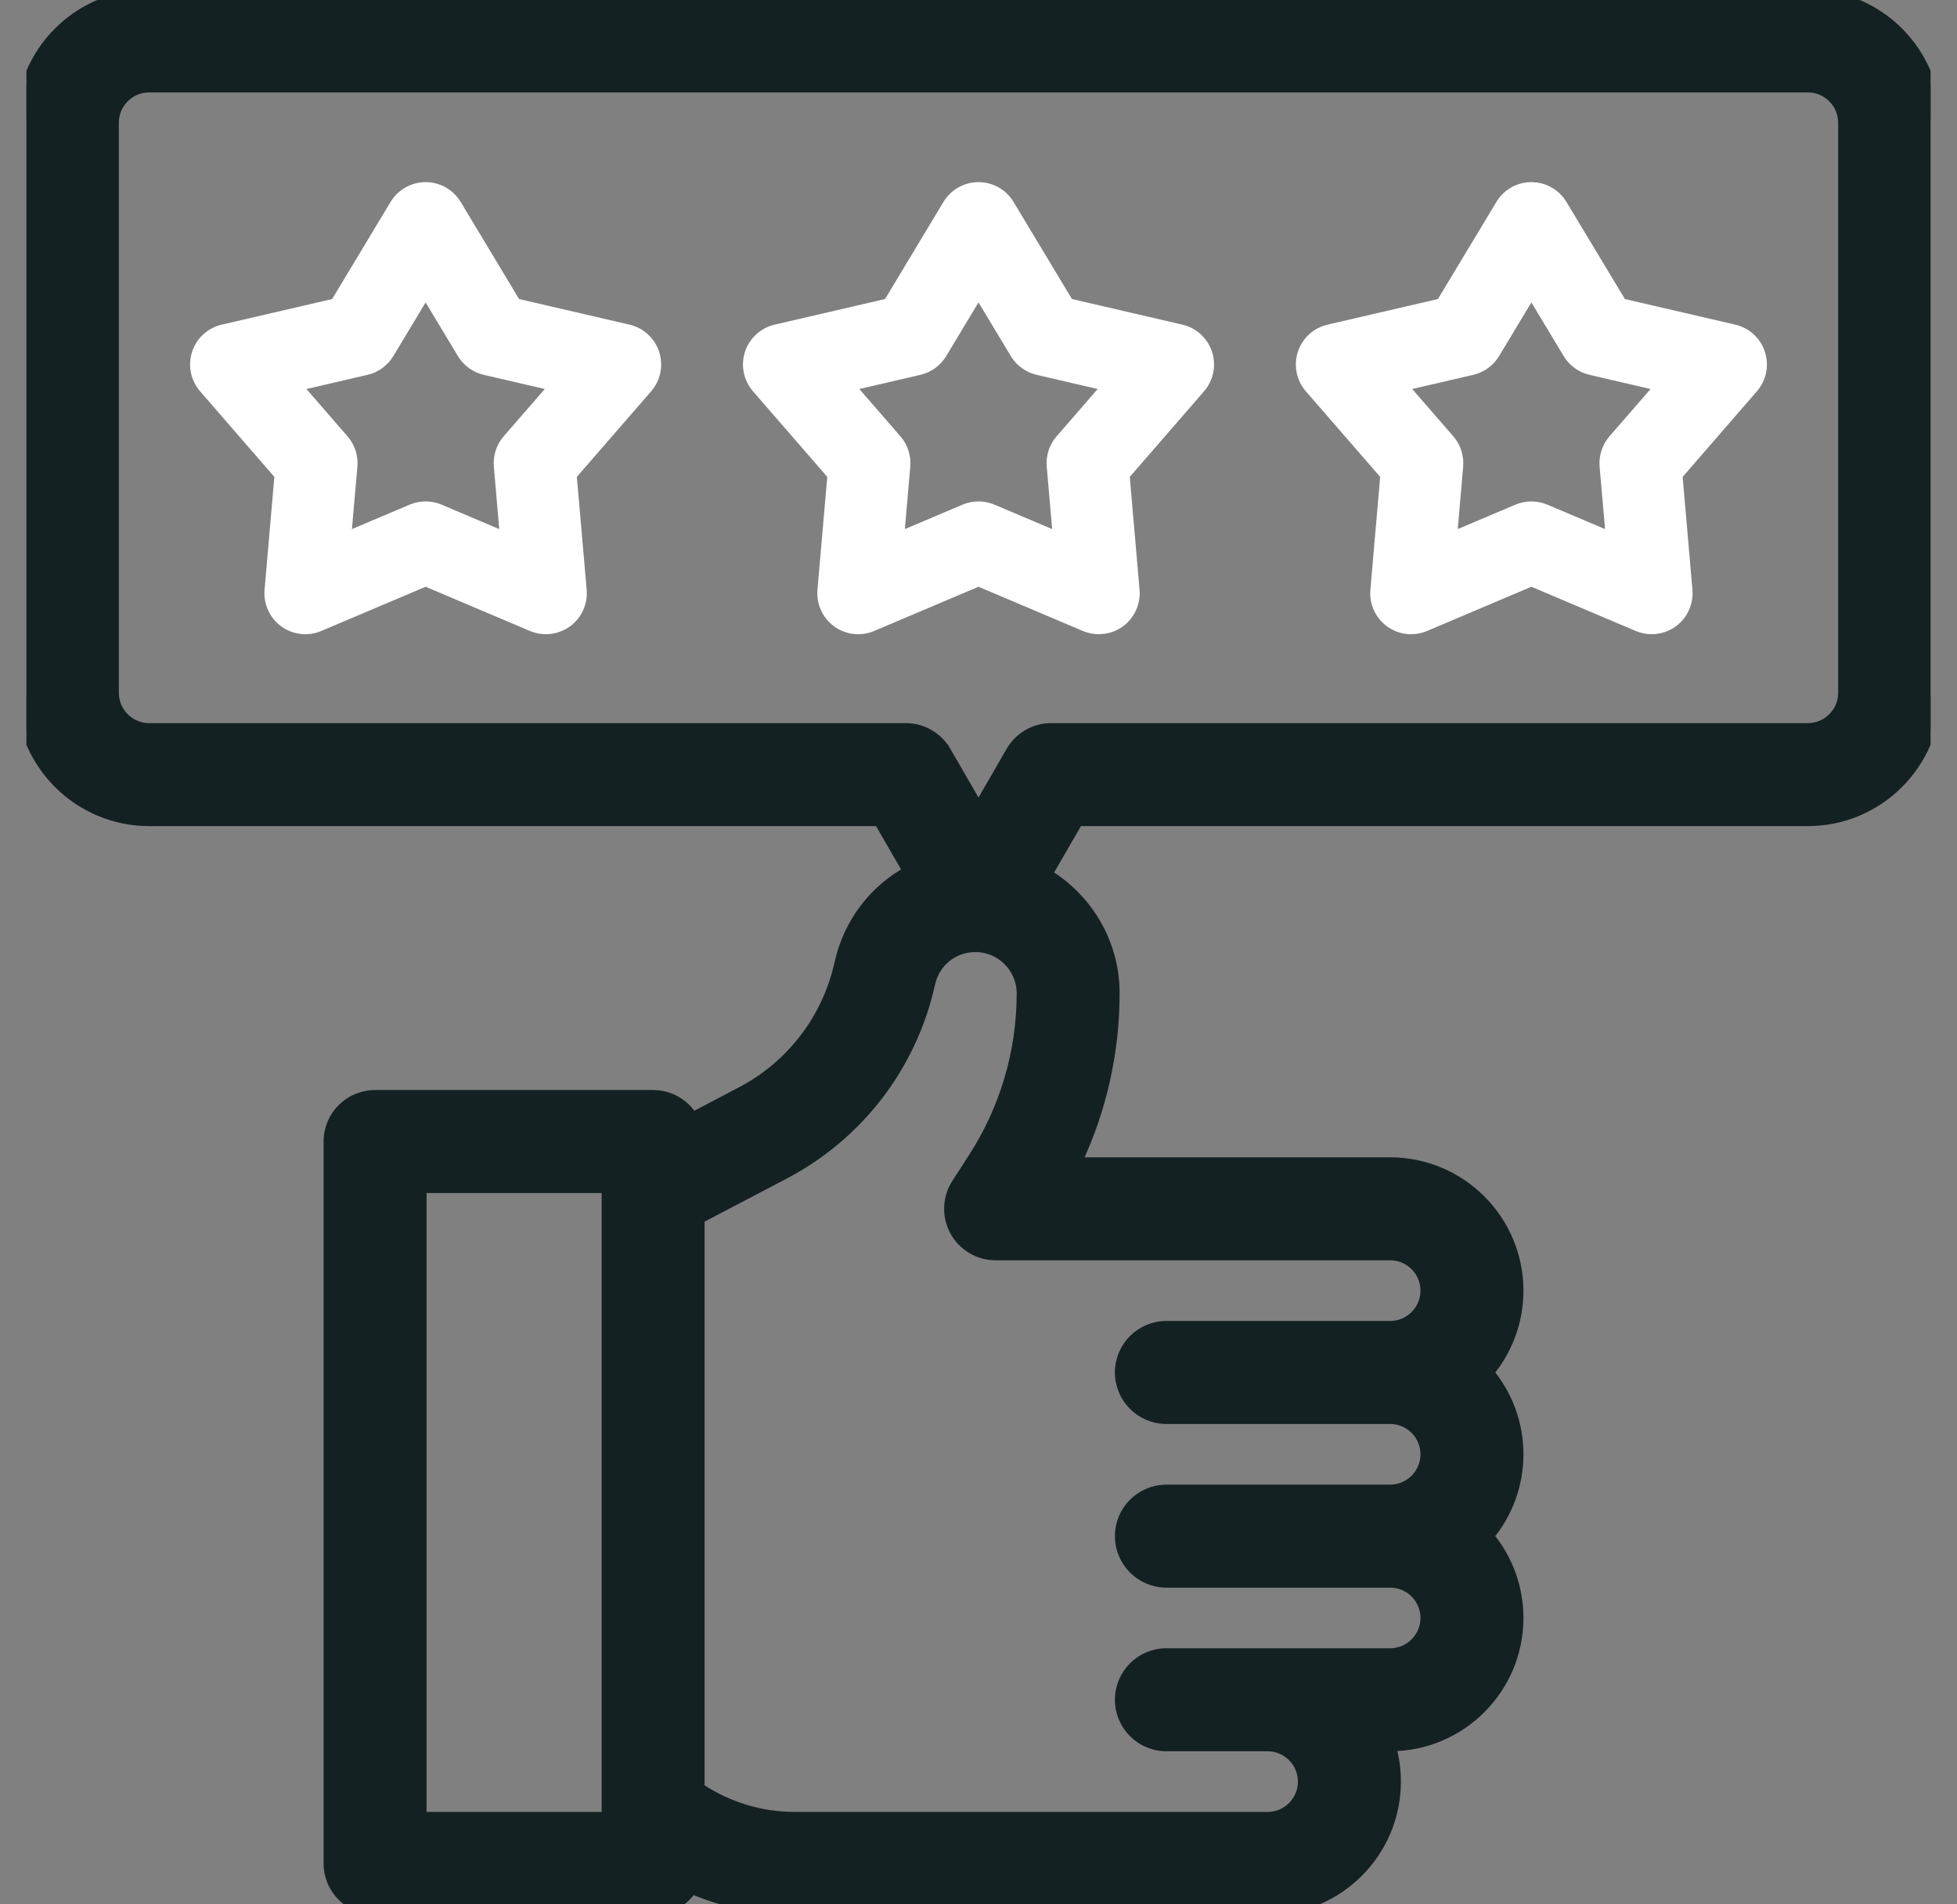 <svg width="37" height="36" viewBox="0 0 37 36" fill="none" xmlns="http://www.w3.org/2000/svg">
<rect x="0" y="0" width="37" height="36" fill="#808080" stroke="none"/>
<g clip-path="url(#clip0_969_7505)">
<path d="M20.774 11.989C20.672 11.989 20.57 11.969 20.473 11.928L18.5 11.092L16.527 11.928C16.278 12.034 15.991 12.001 15.771 11.842C15.552 11.682 15.432 11.419 15.455 11.149L15.641 9.015L14.236 7.397C14.059 7.192 14.001 6.909 14.085 6.651C14.169 6.393 14.382 6.198 14.646 6.137L16.733 5.653L17.837 3.818C17.977 3.585 18.229 3.443 18.5 3.443C18.771 3.443 19.023 3.585 19.163 3.818L20.267 5.653L22.354 6.137C22.619 6.198 22.831 6.393 22.915 6.651C22.999 6.909 22.942 7.192 22.764 7.397L21.36 9.015L21.545 11.149C21.568 11.419 21.448 11.682 21.229 11.842C21.095 11.939 20.935 11.989 20.774 11.989ZM18.5 9.479C18.603 9.479 18.705 9.499 18.802 9.54L19.893 10.002L19.79 8.822C19.772 8.614 19.839 8.406 19.977 8.248L20.753 7.354L19.599 7.086C19.395 7.039 19.219 6.911 19.111 6.732L18.5 5.717L17.889 6.732C17.781 6.911 17.605 7.039 17.401 7.086L16.247 7.354L17.023 8.248C17.161 8.406 17.228 8.614 17.21 8.822L17.108 10.002L18.198 9.54C18.295 9.499 18.397 9.479 18.5 9.479Z" fill="white"/>
<path d="M10.321 11.989C10.219 11.989 10.116 11.969 10.019 11.928L8.047 11.092L6.074 11.928C5.825 12.034 5.538 12.001 5.318 11.842C5.099 11.682 4.979 11.419 5.002 11.149L5.187 9.015L3.783 7.397C3.605 7.192 3.548 6.909 3.632 6.651C3.715 6.393 3.928 6.198 4.193 6.137L6.28 5.653L7.384 3.818C7.524 3.585 7.776 3.443 8.047 3.443C8.318 3.443 8.57 3.585 8.71 3.818L9.814 5.653L11.901 6.137C12.165 6.198 12.378 6.393 12.462 6.651C12.546 6.909 12.489 7.192 12.311 7.397L10.906 9.015L11.092 11.149C11.115 11.419 10.995 11.682 10.776 11.842C10.641 11.939 10.482 11.989 10.321 11.989ZM8.047 9.479C8.15 9.479 8.252 9.499 8.349 9.54L9.439 10.002L9.337 8.822C9.319 8.613 9.386 8.406 9.523 8.248L10.3 7.354L9.146 7.086C8.942 7.039 8.766 6.911 8.658 6.732L8.047 5.717L7.436 6.732C7.328 6.911 7.152 7.039 6.948 7.086L5.794 7.354L6.57 8.248C6.708 8.406 6.775 8.614 6.757 8.822L6.654 10.002L7.745 9.54C7.842 9.499 7.944 9.479 8.047 9.479Z" fill="white"/>
<path d="M31.227 11.989C31.125 11.989 31.023 11.969 30.926 11.928L28.953 11.092L26.981 11.928C26.731 12.034 26.444 12.001 26.224 11.842C26.005 11.682 25.885 11.419 25.909 11.149L26.094 9.015L24.689 7.397C24.512 7.192 24.454 6.909 24.538 6.651C24.622 6.393 24.835 6.198 25.099 6.137L27.186 5.653L28.291 3.818C28.43 3.585 28.682 3.443 28.953 3.443C29.224 3.443 29.476 3.585 29.616 3.818L30.721 5.653L32.807 6.137C33.072 6.198 33.285 6.393 33.368 6.651C33.452 6.909 33.395 7.192 33.217 7.397L31.813 9.015L31.998 11.149C32.021 11.419 31.901 11.682 31.682 11.842C31.548 11.939 31.388 11.989 31.227 11.989ZM26.7 7.354L27.477 8.248C27.614 8.407 27.681 8.614 27.663 8.822L27.561 10.002L28.651 9.54C28.844 9.459 29.062 9.459 29.255 9.54L30.346 10.002L30.243 8.822C30.225 8.614 30.293 8.406 30.43 8.248L31.206 7.354L30.052 7.086C29.848 7.039 29.672 6.911 29.564 6.732L28.953 5.717L28.342 6.732C28.234 6.911 28.058 7.039 27.854 7.086L26.7 7.354Z" fill="white"/>
<path d="M26.282 23.725H26.292C26.659 23.73 26.956 24.03 26.956 24.398C26.956 24.77 26.654 25.072 26.282 25.072H22.052C21.57 25.072 21.179 25.463 21.179 25.945C21.179 26.428 21.57 26.819 22.052 26.819H26.282C26.654 26.819 26.956 27.121 26.956 27.492C26.956 27.863 26.654 28.166 26.282 28.166H22.052C21.57 28.166 21.179 28.557 21.179 29.039C21.179 29.521 21.57 29.913 22.052 29.913H26.282C26.654 29.913 26.956 30.215 26.956 30.586C26.956 30.957 26.654 31.259 26.282 31.259H22.052C21.57 31.259 21.179 31.65 21.179 32.133C21.179 32.615 21.57 33.006 22.052 33.006H23.966C24.337 33.006 24.639 33.309 24.639 33.68C24.639 34.051 24.337 34.353 23.966 34.353H15.026C14.381 34.353 13.753 34.16 13.221 33.804V23.034L14.827 22.192C16.235 21.454 17.239 20.14 17.582 18.587C17.672 18.181 18.025 17.898 18.442 17.898H18.442C18.927 17.898 19.322 18.293 19.322 18.778C19.322 19.883 19.005 20.959 18.406 21.888L18.09 22.378C17.916 22.647 17.904 22.989 18.057 23.27C18.21 23.55 18.504 23.725 18.824 23.725H26.282ZM17.882 14.207L17.795 14.257L17.882 14.207C17.726 13.937 17.438 13.77 17.126 13.77H2.82C2.449 13.77 2.147 13.468 2.147 13.097V2.32C2.147 1.949 2.449 1.647 2.82 1.647H34.18C34.551 1.647 34.853 1.949 34.853 2.32V13.097C34.853 13.468 34.551 13.77 34.18 13.77H19.875C19.562 13.77 19.274 13.937 19.118 14.207L18.5 15.277L17.882 14.207ZM34.18 -0.1H2.82C1.486 -0.1 0.4 0.986 0.4 2.32V13.097C0.4 14.431 1.486 15.517 2.82 15.517H16.621L17.173 16.473C16.528 16.826 16.046 17.446 15.877 18.21C15.645 19.259 14.966 20.146 14.015 20.645L13.095 21.128C12.942 20.875 12.665 20.706 12.348 20.706H7.092C6.609 20.706 6.218 21.097 6.218 21.579V35.227C6.218 35.709 6.609 36.1 7.092 36.1H12.348C12.655 36.1 12.924 35.942 13.079 35.703C13.691 35.962 14.352 36.1 15.026 36.1H23.966C25.3 36.1 26.386 35.014 26.386 33.68C26.386 33.446 26.353 33.22 26.291 33.006C27.622 33.002 28.703 31.918 28.703 30.586C28.703 29.998 28.492 29.459 28.143 29.039C28.492 28.619 28.703 28.08 28.703 27.492C28.703 26.904 28.492 26.365 28.143 25.945C28.492 25.526 28.703 24.986 28.703 24.398C28.703 23.064 27.617 21.978 26.282 21.978H20.35C20.822 20.981 21.068 19.891 21.068 18.777C21.068 17.824 20.557 16.988 19.795 16.527L20.379 15.517H34.18C35.514 15.517 36.6 14.431 36.6 13.097V2.32C36.6 0.986 35.514 -0.1 34.18 -0.1ZM7.965 34.353V22.453H11.475V34.353H7.965Z" fill="#142123" stroke="#142123" stroke-width="0.2"/>
</g>
<defs>
<clipPath id="clip0_969_7505">
<rect width="36" height="36" fill="white" transform="translate(0.5)"/>
</clipPath>
</defs>
</svg>
